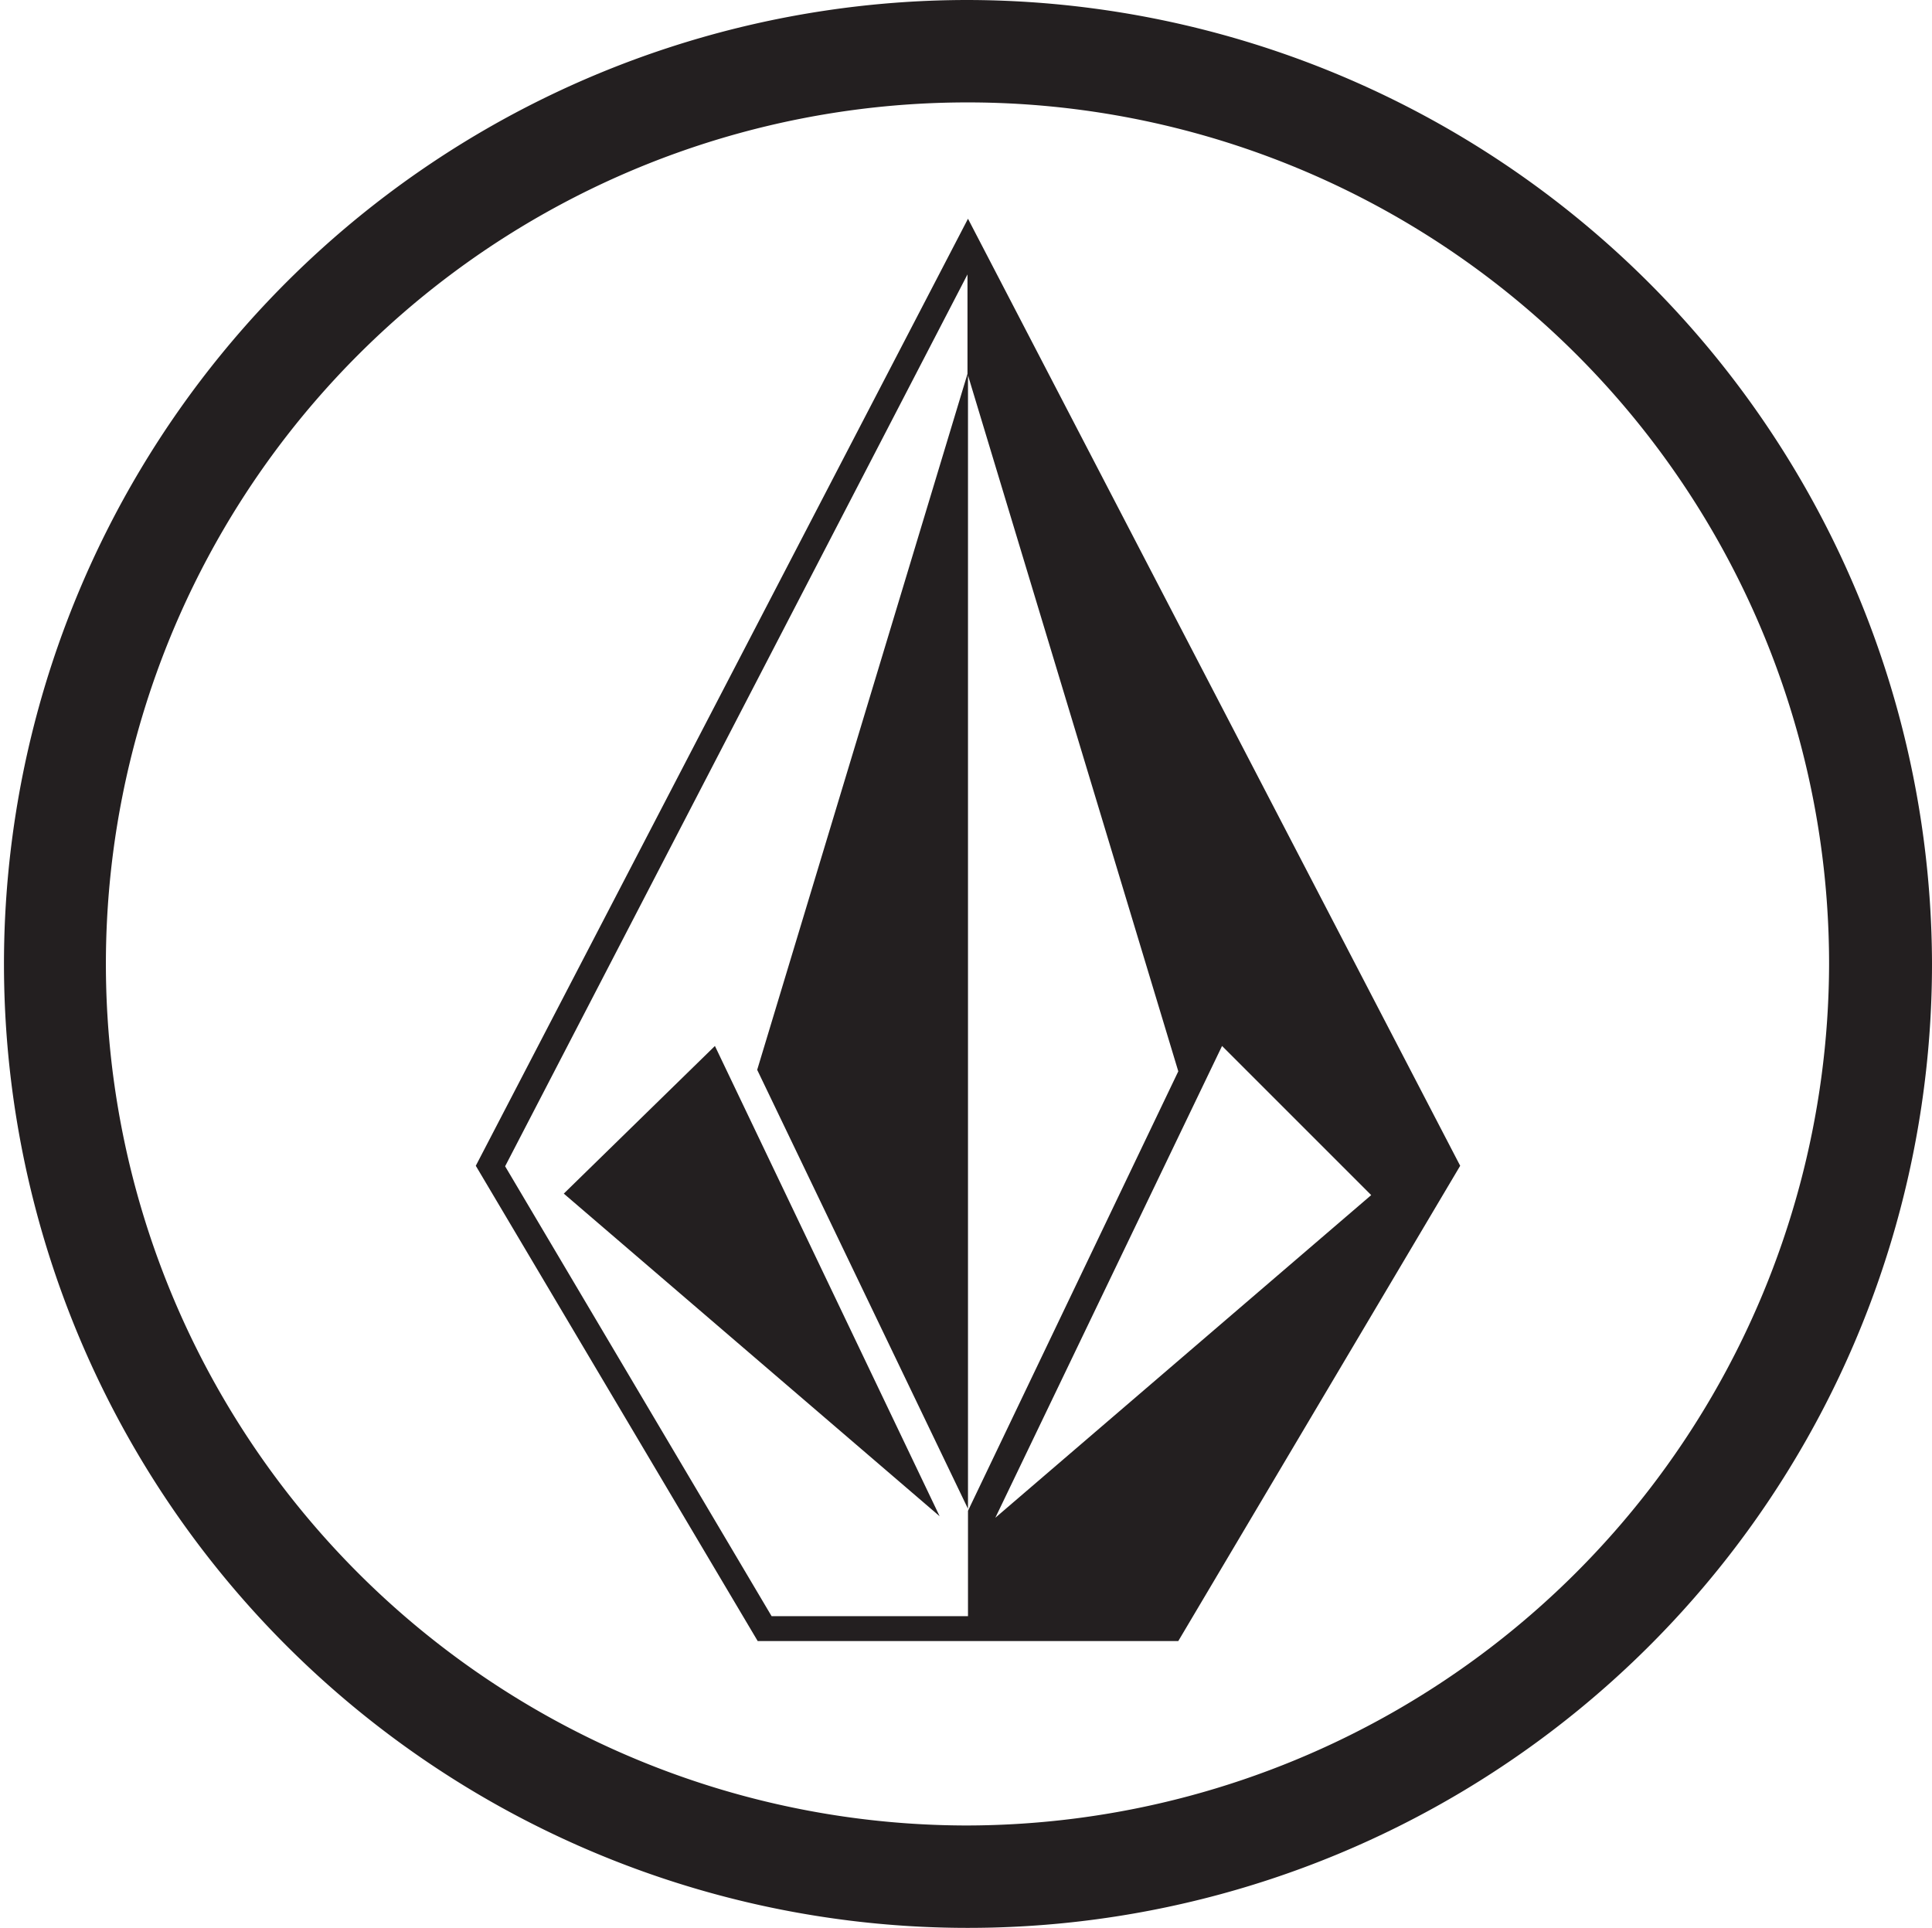 <svg id="Layer_1" data-name="Layer 1" xmlns="http://www.w3.org/2000/svg" viewBox="0 0 38.86 38.78"><defs><style>.cls-1{fill:#231f20}</style></defs><path class="cls-1" d="M5111.21 1653.34a19.39 19.39 0 1 0 19.43 19.39 19.43 19.43 0 0 0-19.43-19.39zm0 36.72a17.33 17.33 0 1 1 17.36-17.33 17.37 17.37 0 0 1-17.36 17.33z" transform="translate(-5091.78 -1653.34)"/><path class="cls-1" d="M5111.25 1657.74l-9.9 19.05 5.67 9.56h8.46l5.67-9.56-9.9-19.05zm0 3.15l4.23 14-4.23 8.84zm0 22.8v2.16h-3.95l-5.36-9.05 9.3-17.94v2l-4.23 14zm5.11-9.31l3 3-7.56 6.49z" transform="translate(-5091.78 -1653.34)"/><path class="cls-1" d="M11.34 24.01l7.56 6.49-4.52-9.46-3.04 2.97z"/></svg>